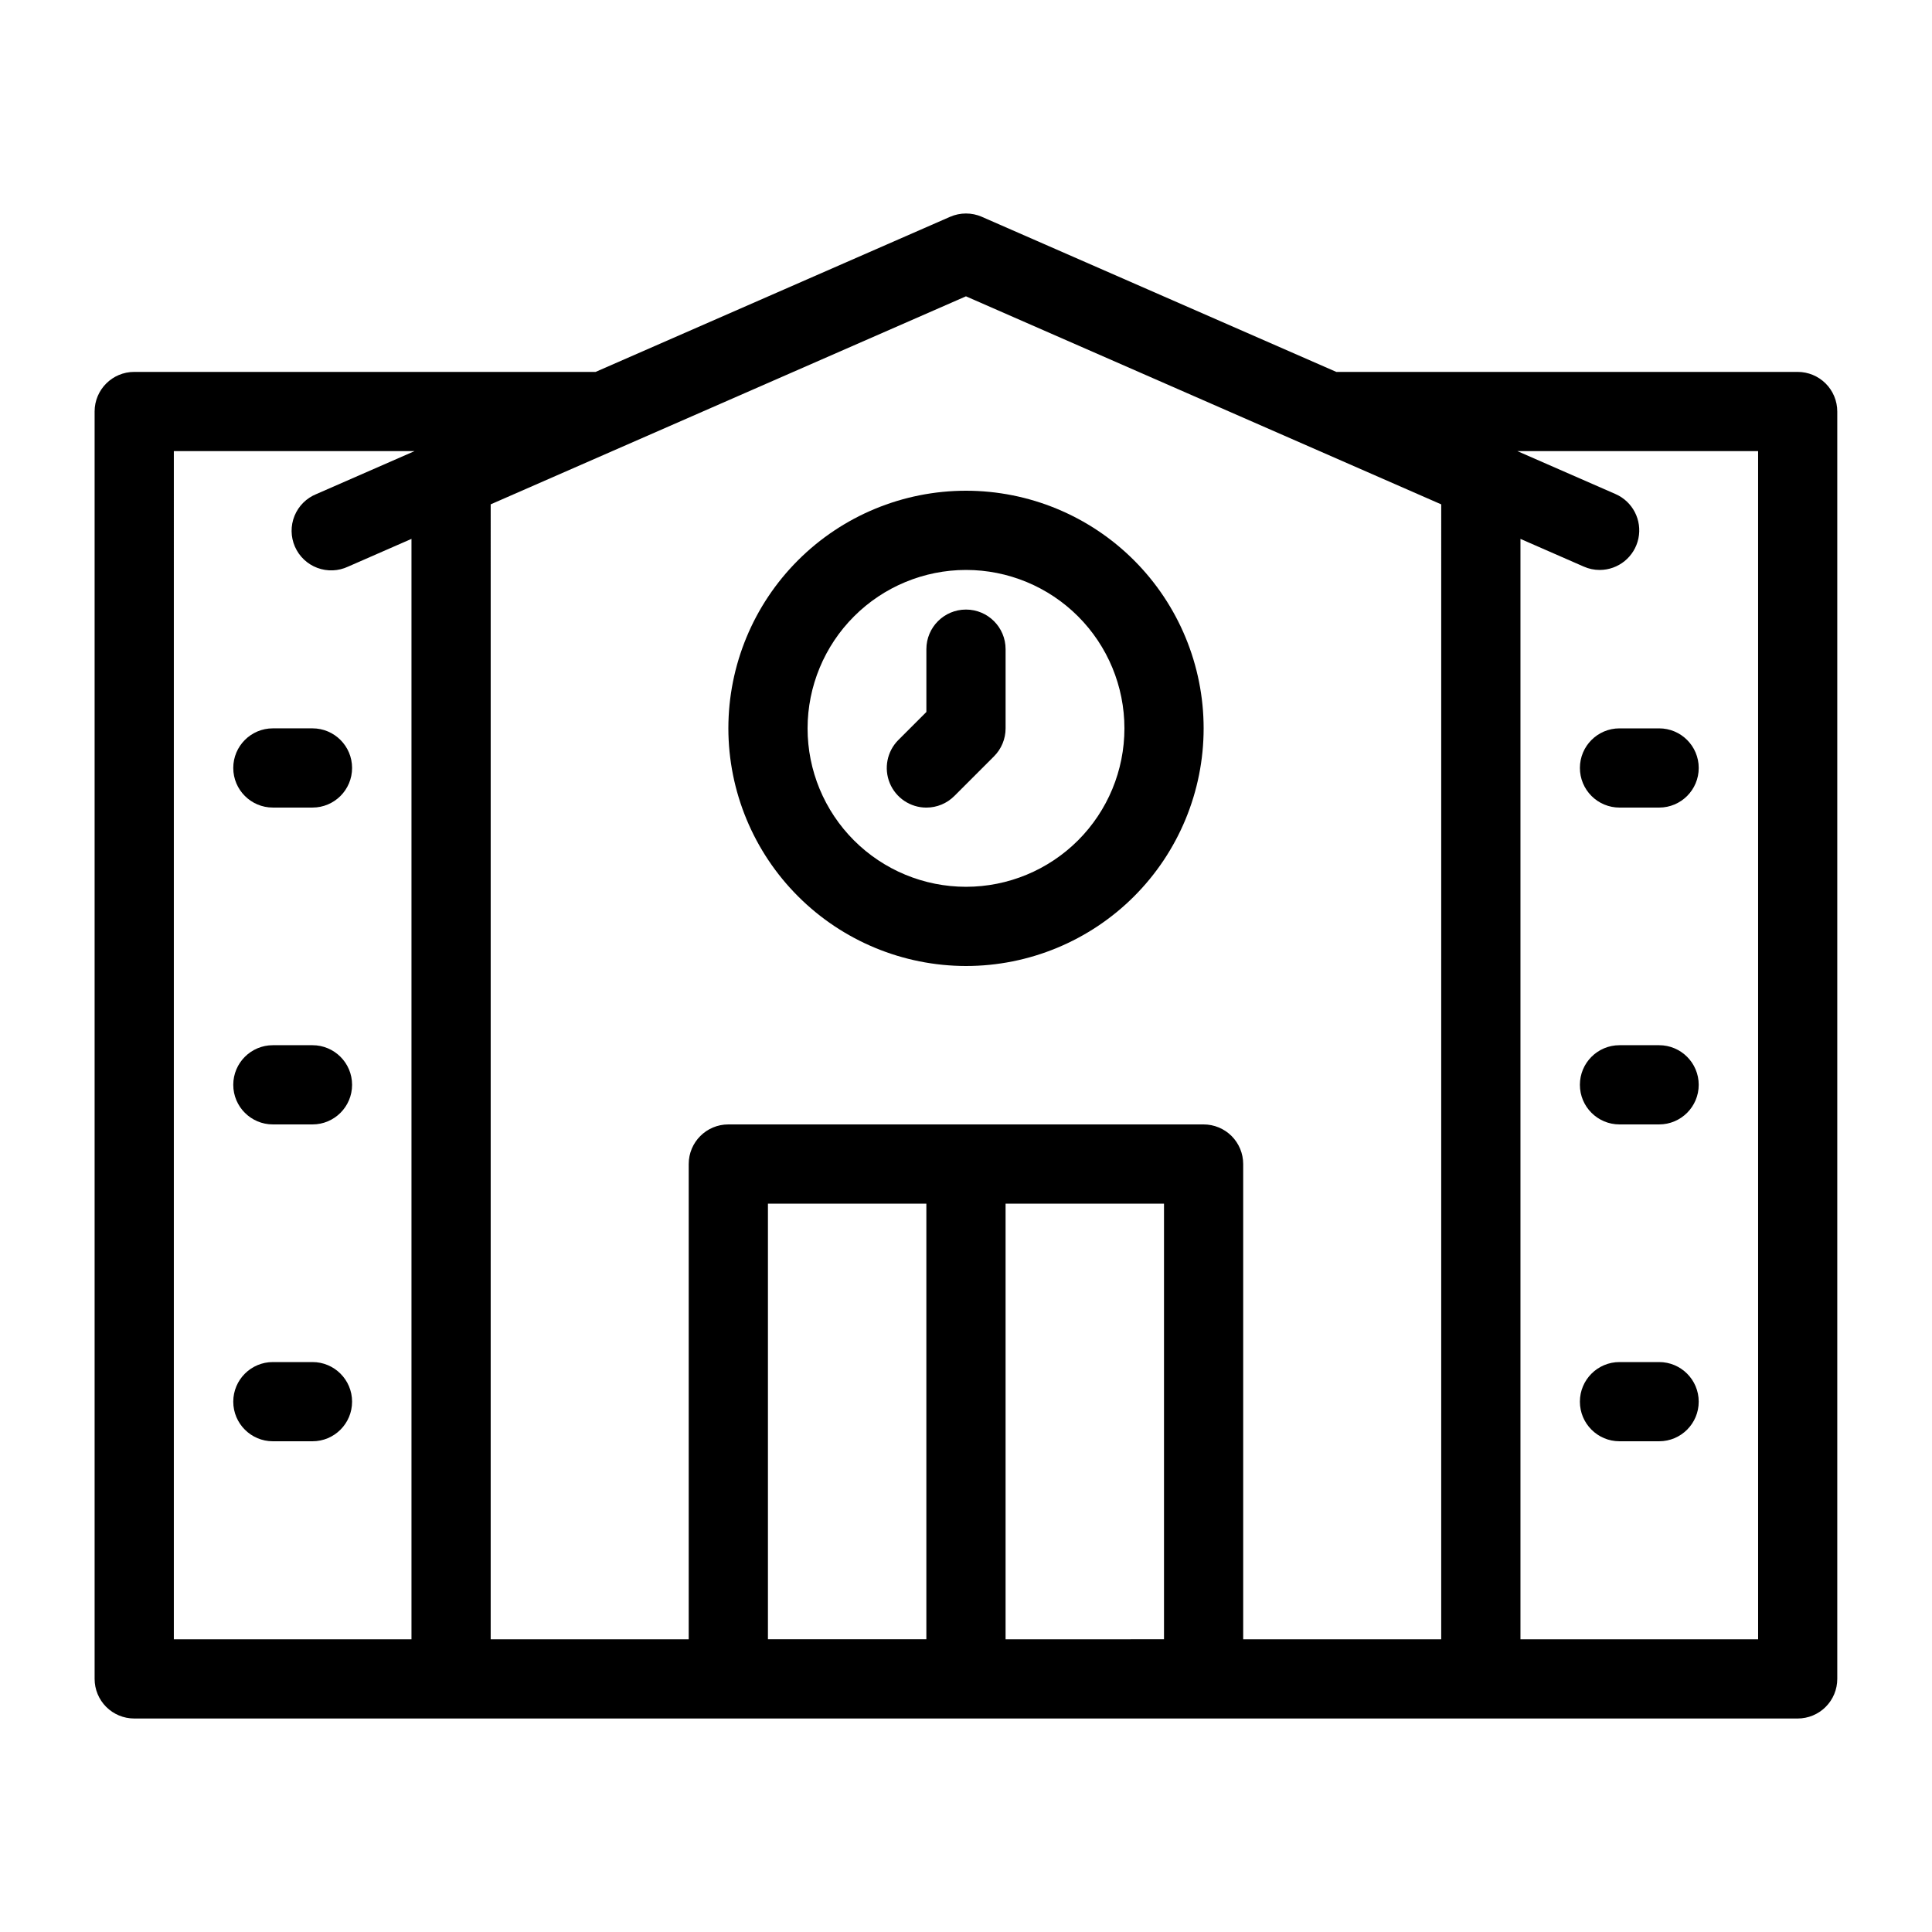 <?xml version="1.0" encoding="UTF-8"?>
<!-- Uploaded to: ICON Repo, www.iconrepo.com, Generator: ICON Repo Mixer Tools -->
<svg fill="#000000" width="800px" height="800px" version="1.1" viewBox="144 144 512 512" xmlns="http://www.w3.org/2000/svg">
 <g>
  <path d="m226.81 337.02h-10.496c-5.797 0-10.496 4.699-10.496 10.496s4.699 10.496 10.496 10.496h10.496c5.797 0 10.496-4.699 10.496-10.496s-4.699-10.496-10.496-10.496z"/>
  <path d="m226.81 420.99h-10.496c-5.797 0-10.496 4.699-10.496 10.496s4.699 10.496 10.496 10.496h10.496c5.797 0 10.496-4.699 10.496-10.496s-4.699-10.496-10.496-10.496z"/>
  <path d="m226.81 504.96h-10.496c-5.797 0-10.496 4.699-10.496 10.496s4.699 10.496 10.496 10.496h10.496c5.797 0 10.496-4.699 10.496-10.496s-4.699-10.496-10.496-10.496z"/>
  <path d="m620.41 242.56h-122.27l-93.941-41.102 0.004-0.004c-2.684-1.168-5.734-1.168-8.418 0l-93.945 41.105h-122.27c-5.797 0-10.496 4.699-10.496 10.496v335.87c0 2.785 1.105 5.453 3.074 7.422s4.637 3.074 7.422 3.074h440.83c2.785 0 5.453-1.105 7.422-3.074s3.074-4.637 3.074-7.422v-335.87c0-2.785-1.105-5.453-3.074-7.422s-4.637-3.074-7.422-3.074zm-430.34 20.992h63.789l-26.004 11.375c-2.633 1.059-4.723 3.137-5.797 5.762-1.074 2.625-1.039 5.574 0.098 8.176 1.133 2.598 3.273 4.629 5.93 5.625 2.656 0.996 5.602 0.875 8.168-0.332l16.793-7.348v291.62h-62.977zm83.969 14.105 125.95-55.129 125.95 55.133-0.004 300.77h-52.477v-125.95c0-2.785-1.109-5.457-3.074-7.422-1.969-1.969-4.641-3.074-7.422-3.074h-125.95c-5.797 0-10.496 4.699-10.496 10.496v125.95h-52.48zm73.473 185.32h41.984v115.45h-41.984zm62.977 115.46v-115.46h41.984v115.45zm199.43 0-62.98-0.004v-291.62l16.793 7.348h0.004c1.32 0.586 2.75 0.887 4.195 0.883 4.969-0.004 9.25-3.492 10.266-8.352 1.016-4.863-1.516-9.77-6.066-11.762l-26.004-11.375h63.789z"/>
  <path d="m562.69 347.52c0 2.781 1.105 5.453 3.074 7.422s4.637 3.074 7.422 3.074h10.496c5.797 0 10.496-4.699 10.496-10.496s-4.699-10.496-10.496-10.496h-10.496c-5.797 0-10.496 4.699-10.496 10.496z"/>
  <path d="m583.68 420.99h-10.496c-5.797 0-10.496 4.699-10.496 10.496s4.699 10.496 10.496 10.496h10.496c5.797 0 10.496-4.699 10.496-10.496s-4.699-10.496-10.496-10.496z"/>
  <path d="m583.68 504.96h-10.496c-5.797 0-10.496 4.699-10.496 10.496s4.699 10.496 10.496 10.496h10.496c5.797 0 10.496-4.699 10.496-10.496s-4.699-10.496-10.496-10.496z"/>
  <path d="m400 400c16.699 0 32.719-6.637 44.531-18.445 11.809-11.812 18.445-27.828 18.445-44.531 0-16.703-6.637-32.723-18.445-44.531-11.812-11.812-27.832-18.445-44.531-18.445-16.703 0-32.723 6.633-44.531 18.445-11.812 11.809-18.445 27.828-18.445 44.531 0.016 16.695 6.656 32.703 18.465 44.508 11.805 11.809 27.812 18.449 44.512 18.469zm0-104.96c11.133 0 21.812 4.422 29.688 12.297 7.871 7.871 12.297 18.551 12.297 29.688 0 11.133-4.426 21.812-12.297 29.688-7.875 7.871-18.555 12.297-29.688 12.297-11.137 0-21.816-4.426-29.688-12.297-7.875-7.875-12.297-18.555-12.297-29.688 0.012-11.133 4.438-21.805 12.309-29.676 7.871-7.871 18.543-12.297 29.676-12.309z"/>
  <path d="m389.5 358.02c2.781 0.004 5.453-1.105 7.418-3.078l10.496-10.496c1.969-1.965 3.078-4.637 3.078-7.418v-20.992c0-5.797-4.699-10.496-10.496-10.496s-10.496 4.699-10.496 10.496v16.645l-7.422 7.422c-3 3-3.898 7.516-2.277 11.438 1.625 3.922 5.453 6.481 9.699 6.481z"/>
 </g>
</svg>